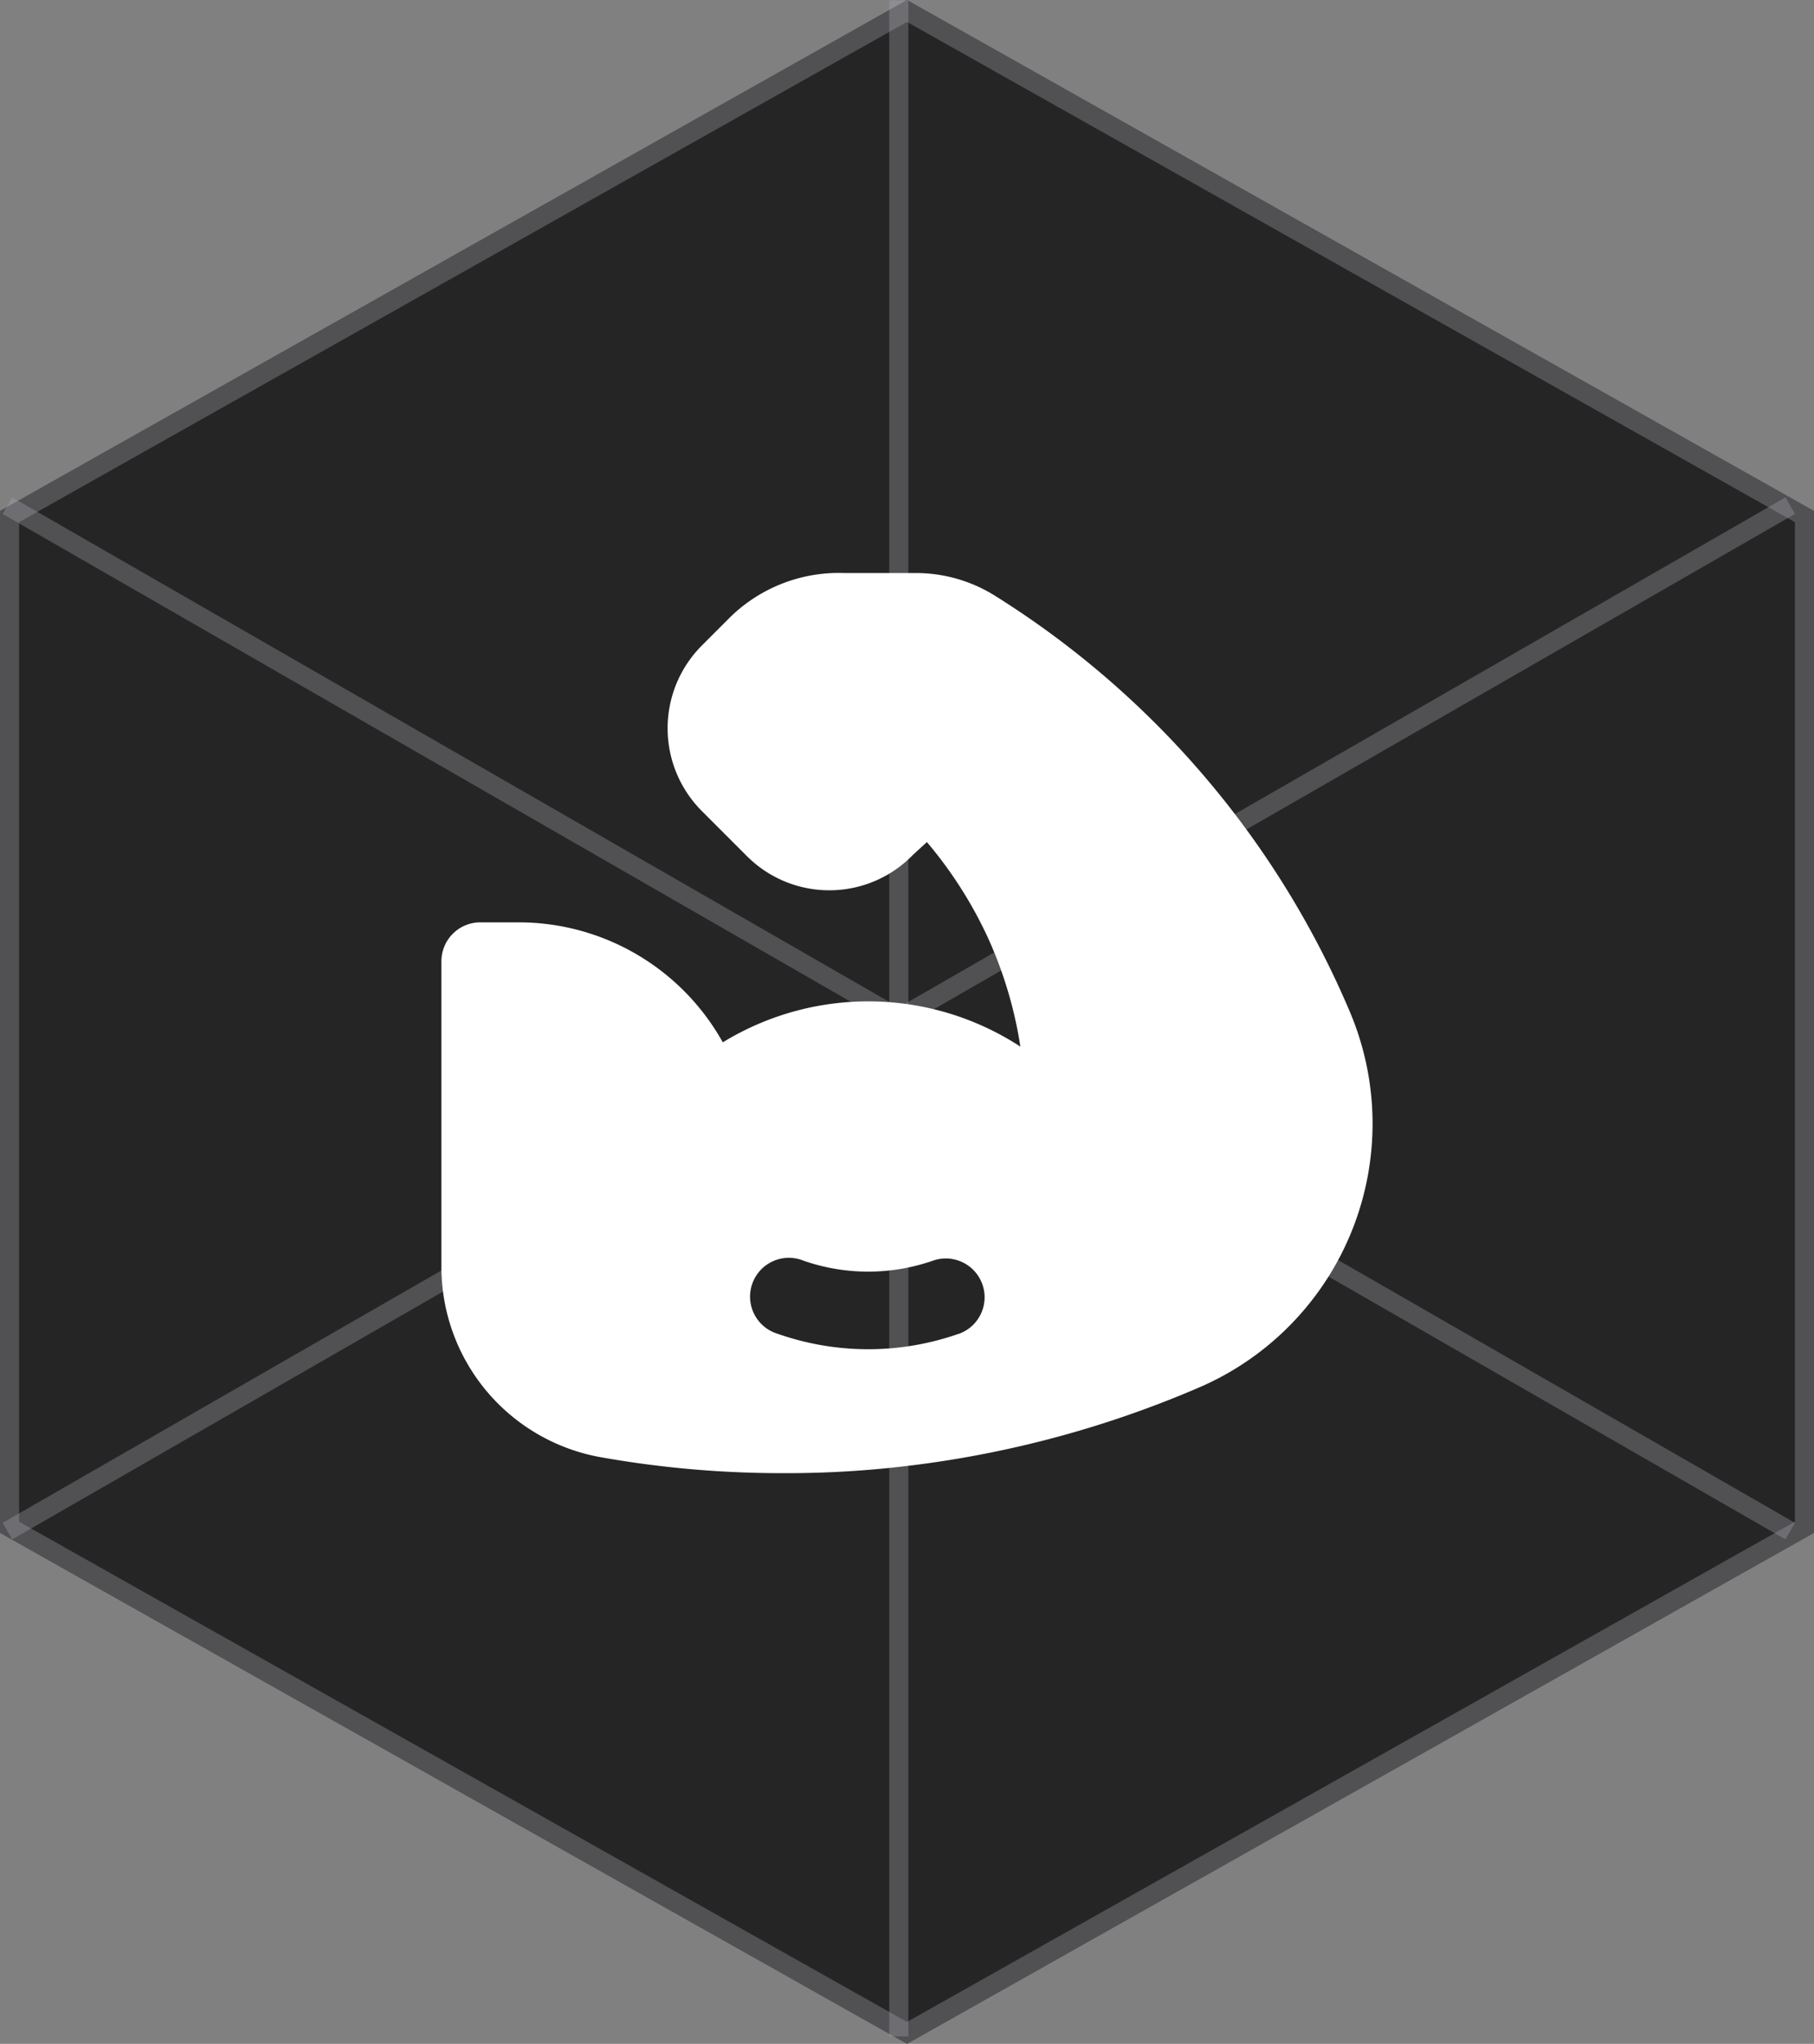 <svg xmlns="http://www.w3.org/2000/svg" width="95" height="107" viewBox="0 0 95 107">
  <rect x="0" y="0" width="95" height="107" fill="#808080" stroke="none"/>
  <g id="Raggruppa_6456" data-name="Raggruppa 6456" transform="translate(-78 -5285)">
    <g id="Poligono_1" data-name="Poligono 1" transform="translate(78 5392) rotate(-90)" fill="#252525">
      <path d="M80.25,0,107,47.5,80.25,95H26.75L0,47.5,26.75,0Z" stroke="none"/>
      <path d="M 27.335 1 L 1.148 47.5 L 27.335 94 L 79.665 94 L 105.852 47.5 L 79.665 1 L 27.335 1 M 26.75 0 L 80.25 0 L 107 47.5 L 80.25 95 L 26.75 95 L 0 47.5 L 26.75 0 Z" stroke="none" fill="rgba(171,172,176,0.33)"/>
    </g>
    <line id="Linea_2" data-name="Linea 2" y1="53.684" x2="93.364" transform="translate(78.389 5311.473)" fill="none" stroke="rgba(171,172,176,0.33)" stroke-width="1"/>
    <line id="Linea_3" data-name="Linea 3" y2="106.59" transform="translate(125.071 5285.02)" fill="none" stroke="rgba(171,172,176,0.33)" stroke-width="1"/>
    <line id="Linea_4" data-name="Linea 4" x1="93.364" y1="53.684" transform="translate(78.389 5311.473)" fill="none" stroke="rgba(171,172,176,0.33)" stroke-width="1"/>
    <path id="muscle_15741793" d="M47.546,22.9A47.571,47.571,0,0,0,28.975,1.179,7.8,7.8,0,0,0,24.83,0H21.111a8.137,8.137,0,0,0-5.953,2.276L13.614,3.82a6.132,6.132,0,0,0,0,8.615l2.4,2.4a6.1,6.1,0,0,0,8.7-.1l.711-.65a21.978,21.978,0,0,1,3.21,5.039,21.733,21.733,0,0,1,1.686,5.669,14.591,14.591,0,0,0-15.585-.224A12.239,12.239,0,0,0,4.064,18.287H2.032A2.038,2.038,0,0,0,0,20.319V36.29a10.122,10.122,0,0,0,8.351,10,54.21,54.21,0,0,0,9.57.833,52.8,52.8,0,0,0,6.705-.406A55.066,55.066,0,0,0,39.7,42.629,15.036,15.036,0,0,0,47.546,22.9ZM27.092,39.827a14.311,14.311,0,0,1-9.482,0A2.032,2.032,0,1,1,18.964,36a10.3,10.3,0,0,0,6.773,0,2.032,2.032,0,1,1,1.355,3.832Z" transform="translate(101.117 5315)" fill="#fff"/>
  </g>
</svg>

